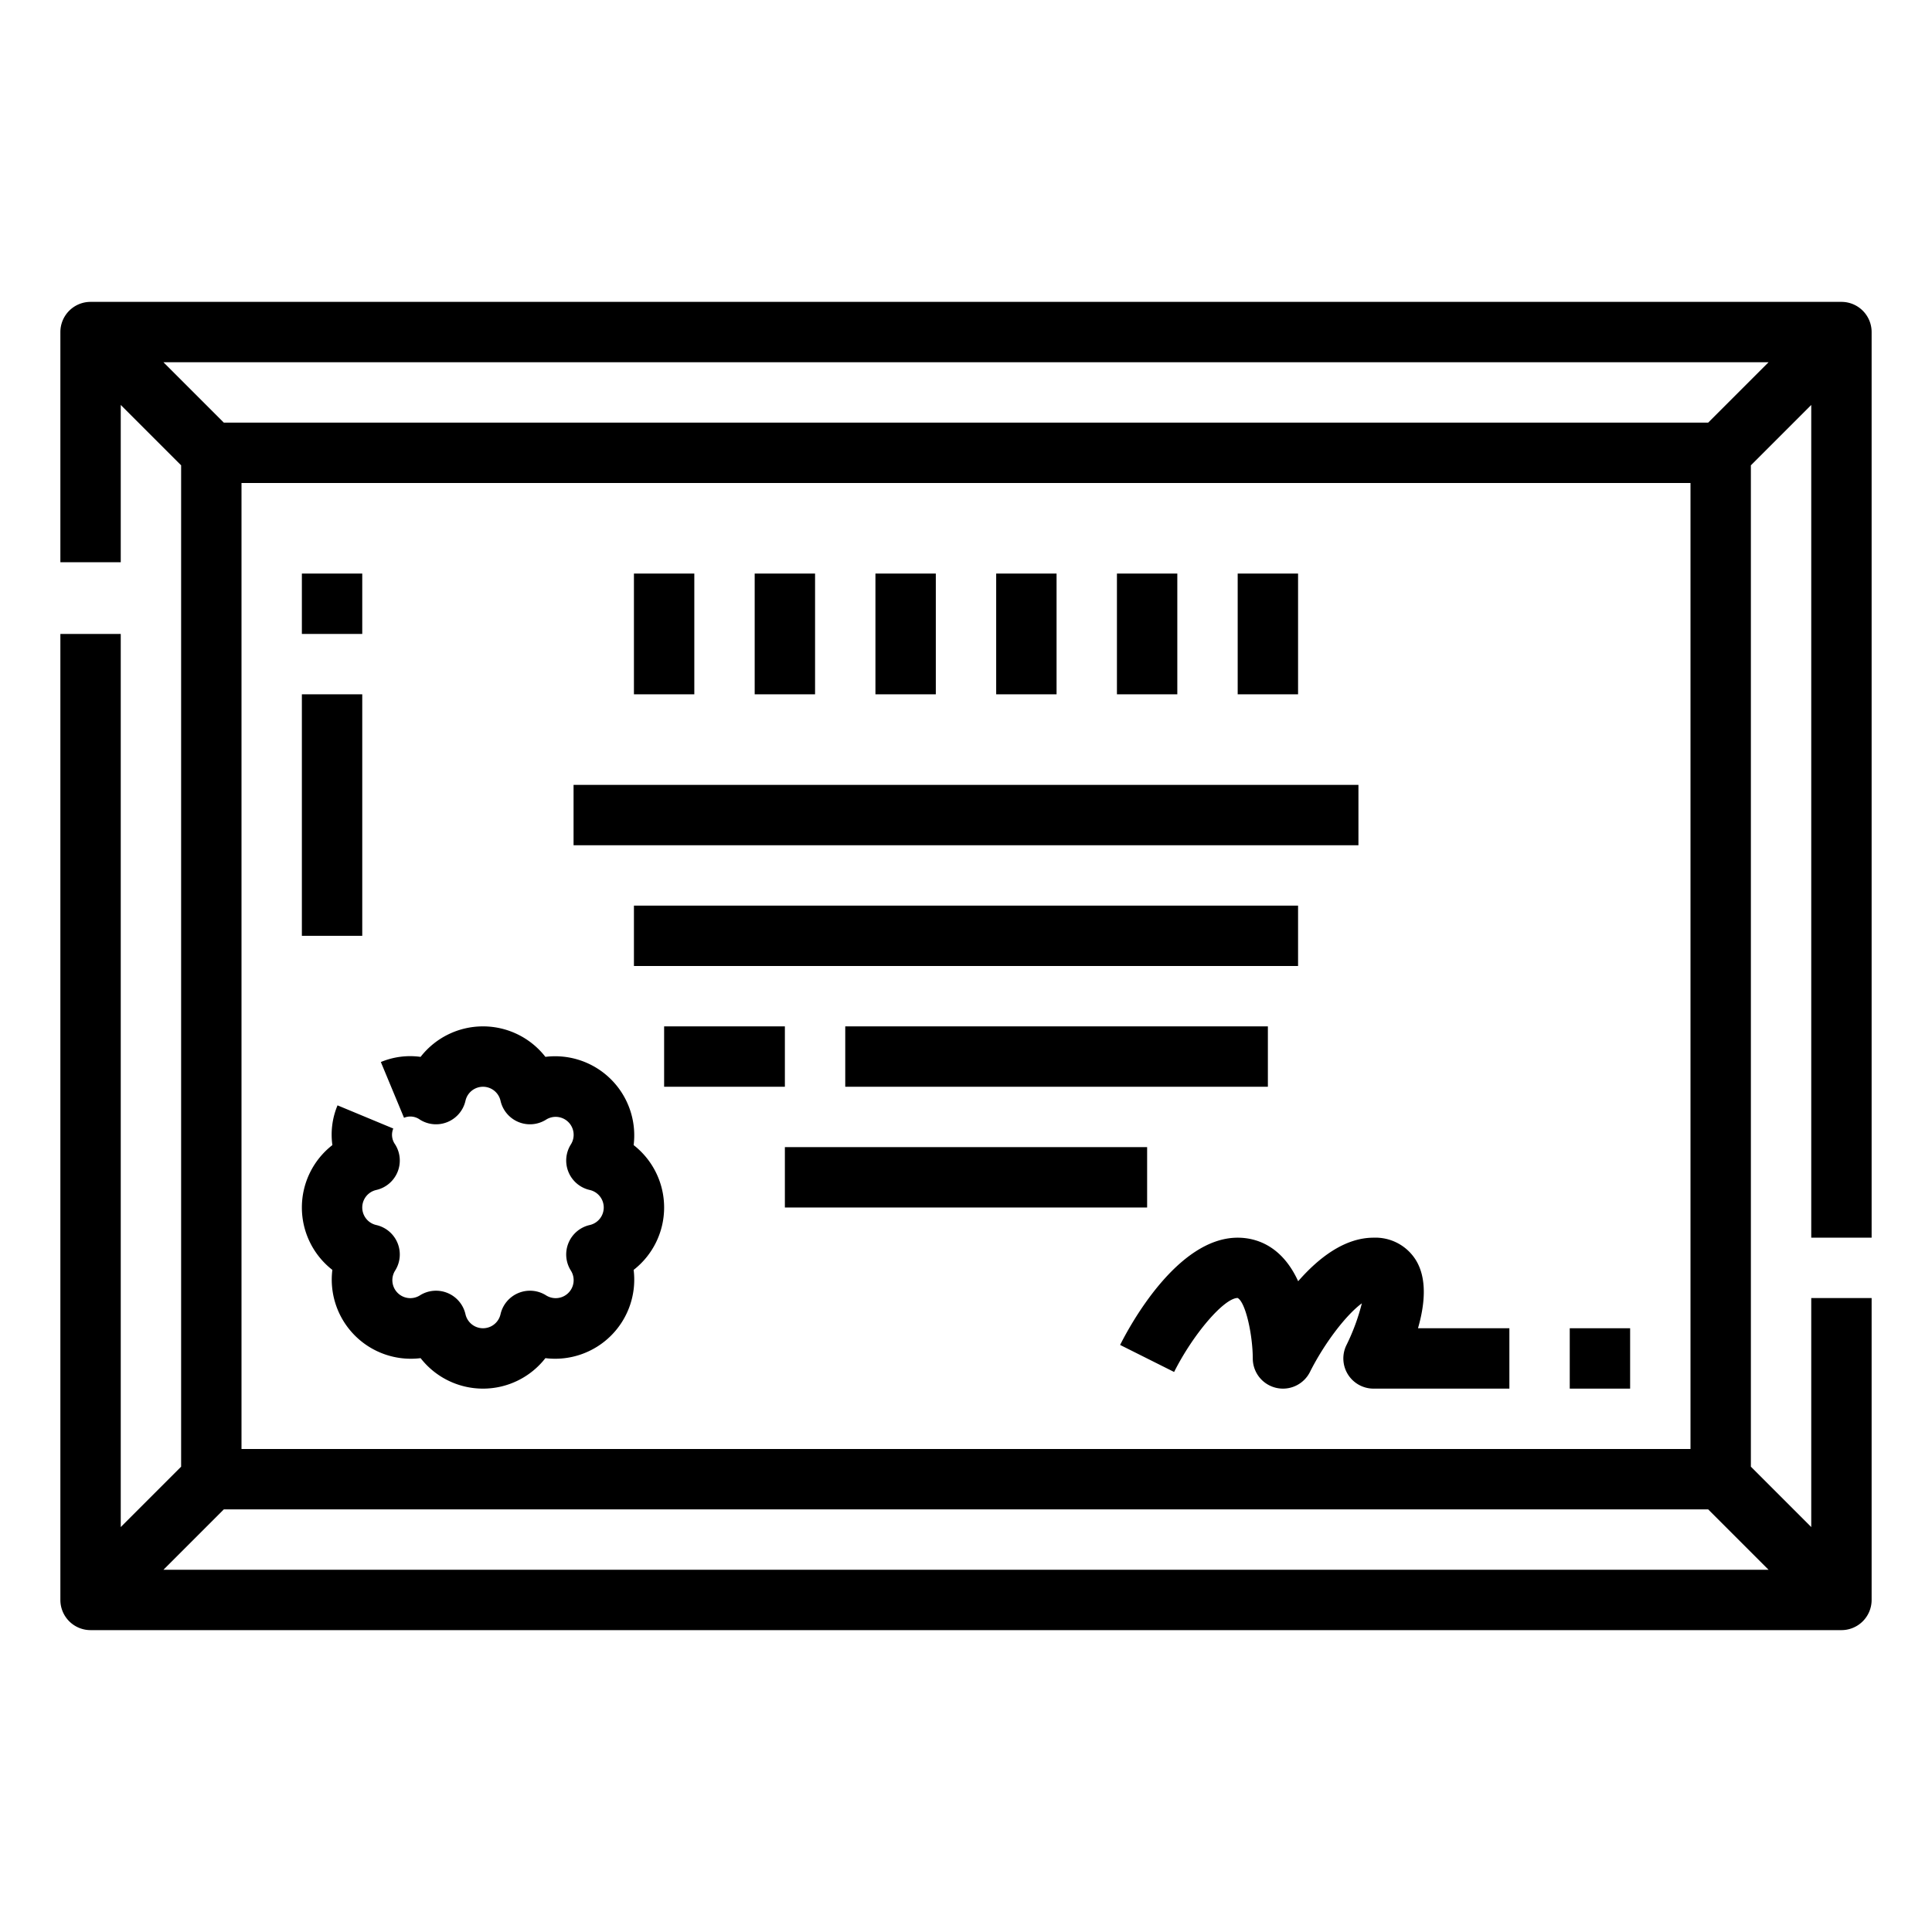 <svg xmlns="http://www.w3.org/2000/svg" height="512" viewBox="0 0 512 512" width="512"><g id="Outline"><path d="m496 328v-240a8 8 0 0 0 -8-8h-464a8 8 0 0 0 -8 8v61h16v-41.687l16 16v265.374l-16 16v-236.687h-16v256a8 8 0 0 0 8 8h464a8 8 0 0 0 8-8v-80h-16v60.687l-16-16v-265.374l16-16v220.687zm-436.687 72h393.374l16 16h-425.374zm4.687-16v-256h384v256zm388.687-272h-393.374l-16-16h425.374z"></path><path d="m167.922 303.464a20.965 20.965 0 0 0 -23.386-23.386 20.964 20.964 0 0 0 -33.077.006 20.083 20.083 0 0 0 -10.529 1.366l6.14 14.774a4.34 4.34 0 0 1 4.212.49 8 8 0 0 0 12.074-5 4.761 4.761 0 0 1 9.288 0 8 8 0 0 0 12.075 5 4.761 4.761 0 0 1 6.568 6.568 8 8 0 0 0 5 12.075 4.761 4.761 0 0 1 0 9.288 8 8 0 0 0 -5 12.075 4.761 4.761 0 0 1 -6.568 6.568 8 8 0 0 0 -12.075 5 4.761 4.761 0 0 1 -9.288 0 8 8 0 0 0 -12.075-5 4.762 4.762 0 0 1 -6.568-6.568 8 8 0 0 0 -5-12.075 4.761 4.761 0 0 1 0-9.288 8 8 0 0 0 5-12.075 4.341 4.341 0 0 1 -.489-4.211l-14.774-6.141a20.074 20.074 0 0 0 -1.366 10.529 20.964 20.964 0 0 0 -.006 33.077 20.965 20.965 0 0 0 23.386 23.386 20.964 20.964 0 0 0 33.072 0 20.965 20.965 0 0 0 23.386-23.386 20.964 20.964 0 0 0 0-33.072z"></path><path d="m232 152h16v32h-16z"></path><path d="m200 152h16v32h-16z"></path><path d="m168 152h16v32h-16z"></path><path d="m328 152h16v32h-16z"></path><path d="m296 152h16v32h-16z"></path><path d="m264 152h16v32h-16z"></path><path d="m152 208h208v16h-208z"></path><path d="m168 240h176v16h-176z"></path><path d="m224 272h112v16h-112z"></path><path d="m176 272h32v16h-32z"></path><path d="m208 304h96v16h-96z"></path><path d="m375.2 333.906a12.608 12.608 0 0 0 -11.2-5.906c-7.694 0-14.6 5.389-19.972 11.541-4.515-9.881-11.71-11.541-16.028-11.541-16.127 0-28.782 23.676-31.155 28.422l14.307 7.163c5.059-10.067 13.247-19.585 16.84-19.608 2.131 1.178 3.985 9.8 4.008 16.023a8 8 0 0 0 15.152 3.585c3.9-7.76 9.658-15.193 13.753-18.192a55.46 55.46 0 0 1 -4.06 11.029 8 8 0 0 0 7.155 11.578h36v-16h-24.217c1.817-6.306 2.479-13.139-.583-18.094z"></path><path d="m416 352h16v16h-16z"></path><path d="m80 152h16v16h-16z"></path><path d="m80 184h16v64h-16z"></path></g></svg>